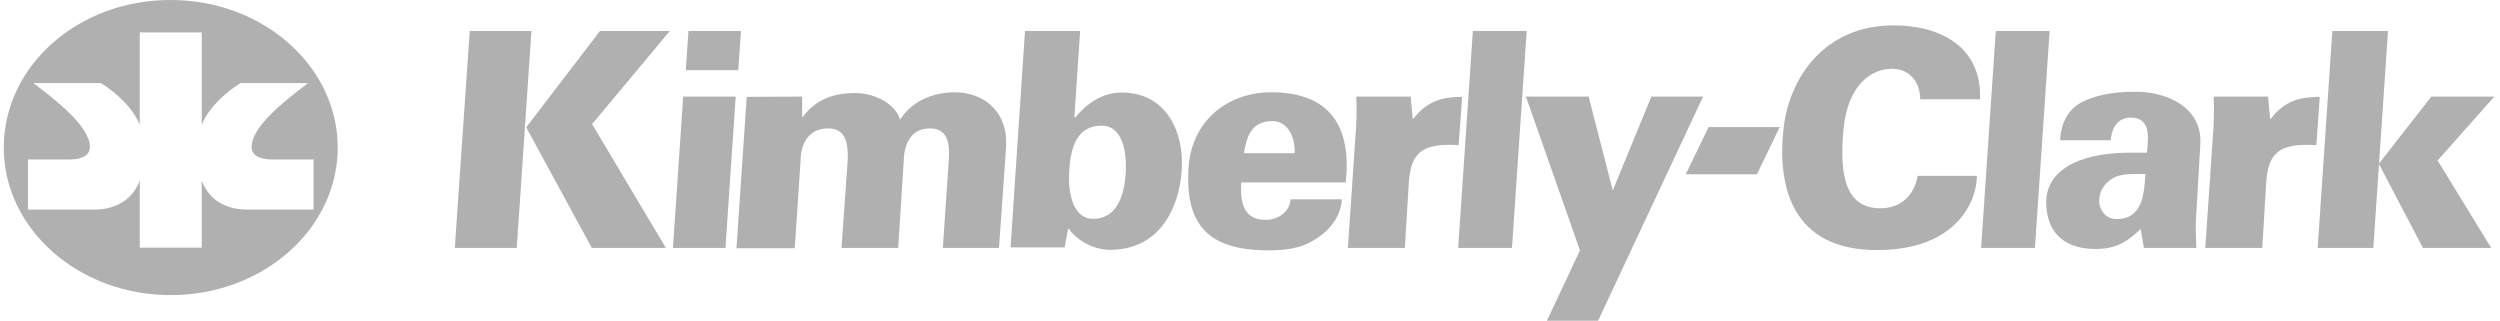 <svg width="265" height="34" viewBox="0 0 265 34" fill="none" xmlns="http://www.w3.org/2000/svg">
<g clip-path="url(#clip0_5_581)">
<path d="M240.635 12.611H240.691C242.194 10.609 243.947 10.266 245.895 10.266L245.533 15.384C245.115 15.356 244.698 15.356 244.308 15.356C240.44 15.356 240.301 17.643 240.162 20.303L239.8 26.279H233.762L234.569 14.383C234.68 12.954 234.708 11.982 234.652 10.237H240.413L240.635 12.611Z" fill="#B0B0B0"/>
<path d="M209.997 26.279L211.555 3.289H217.26L215.702 26.279H209.997Z" fill="#B0B0B0"/>
<path d="M200.758 2.688C205.378 2.688 210.081 4.747 209.886 10.523H203.541C203.541 9.008 202.678 7.292 200.536 7.292C198.393 7.292 195.861 8.95 195.415 13.697C194.97 18.444 195.555 22.076 199.311 22.076C202.567 22.076 203.207 19.188 203.263 18.644H209.552C209.552 21.218 207.493 26.508 198.95 26.508C189.933 26.508 188.347 19.76 189.071 13.497C189.711 8.236 193.356 2.688 200.758 2.688Z" fill="#B0B0B0"/>
<path d="M181.112 13.469H188.653L186.232 18.473H178.691L181.112 13.469Z" fill="#B0B0B0"/>
<path d="M169.397 34H163.97L167.477 26.537L161.744 10.237H168.395L170.955 20.188L175.046 10.237H180.528L169.397 34Z" fill="#B0B0B0"/>
<path d="M85.024 10.237V12.41H85.079C86.805 10.066 89.198 9.865 90.673 9.865C92.787 9.865 94.986 11.066 95.403 12.696C96.6 10.78 98.743 9.837 101.108 9.78C104.503 9.78 106.868 12.01 106.646 15.556L105.894 26.279H99.939L100.579 16.871C100.663 15.356 100.551 13.611 98.576 13.611C95.709 13.611 95.821 16.9 95.793 17.1L95.209 26.279H89.198L89.866 16.871C89.893 15.299 89.699 13.611 87.806 13.611C84.773 13.611 84.857 16.9 84.857 17.1L84.244 26.308H78.067L79.152 10.266L85.024 10.237Z" fill="#B0B0B0"/>
<path d="M72.418 10.237H77.983L76.898 26.279H71.332L72.418 10.237Z" fill="#B0B0B0"/>
<path d="M63.596 3.289L55.777 13.497L62.734 26.279H70.581L62.761 13.154L70.999 3.289H63.596Z" fill="#B0B0B0"/>
<path d="M49.794 3.289H56.333L54.775 26.279H48.208L49.794 3.289Z" fill="#B0B0B0"/>
<path d="M131.579 19.302C131.412 21.504 131.885 23.305 134.111 23.305C135.753 23.305 136.783 22.19 136.783 21.132H142.237C142.126 23.077 140.79 24.592 139.232 25.479C137.812 26.365 136.171 26.537 134.418 26.537C128.073 26.537 125.596 23.82 125.986 17.758C126.32 12.697 130.271 9.694 134.974 9.78C141.235 9.894 143.239 13.669 142.654 19.331H131.579V19.302ZM137.228 16.271C137.284 15.413 137.089 14.555 136.672 13.869C136.254 13.211 135.614 12.782 134.724 12.839C132.664 12.925 132.136 14.441 131.857 16.242H137.228V16.271Z" fill="#B0B0B0"/>
<path d="M108.649 3.289H114.493L113.881 12.439H113.992C115.161 11.009 116.803 9.808 118.918 9.808C123.704 9.808 125.54 14.126 125.262 18.015C125.012 21.961 122.98 26.479 117.665 26.479C115.857 26.479 114.131 25.45 113.324 24.278H113.213L112.851 26.222H107.119L108.649 3.289ZM113.324 18.473C113.241 20.417 113.714 23.191 115.857 23.191C118.556 23.191 119.224 20.417 119.335 18.187C119.418 16.214 119.057 13.297 116.747 13.326C113.797 13.326 113.408 16.357 113.324 18.473Z" fill="#B0B0B0"/>
<path d="M154.565 26.279L156.123 3.289H161.828L160.269 26.279H154.565Z" fill="#B0B0B0"/>
<path d="M149.75 12.611H149.806C151.309 10.609 153.062 10.266 154.982 10.266L154.62 15.384C154.231 15.356 153.813 15.356 153.424 15.356C149.556 15.356 149.417 17.643 149.277 20.303L148.916 26.279H142.877L143.684 14.383C143.795 12.954 143.823 11.982 143.768 10.237H149.528L149.75 12.611Z" fill="#B0B0B0"/>
<path d="M252.156 17.357L257.721 10.237H264.4L258.389 17.014L264.066 26.279H256.831L252.156 17.357Z" fill="#B0B0B0"/>
<path d="M245.672 26.279L247.23 3.289H253.13L251.571 26.279H245.672Z" fill="#B0B0B0"/>
<path d="M226.916 24.306H226.861C225.608 25.507 224.412 26.394 222.13 26.394C218.429 26.394 216.898 24.249 216.898 21.418C216.898 18.244 220.071 16.185 225.72 16.185H227.584C227.668 14.784 228.141 12.468 225.831 12.468C224.161 12.468 223.772 14.098 223.744 14.87H218.373C218.485 12.782 219.375 11.381 221.017 10.666C222.686 9.894 224.718 9.723 226.443 9.723C229.616 9.723 233.484 11.352 233.233 15.299L232.788 22.991C232.732 23.648 232.732 24.363 232.816 26.279H227.25L226.916 24.306ZM224.356 23.22C227.111 23.22 227.278 20.589 227.417 18.444C226.165 18.444 224.996 18.387 224.161 18.787C223.271 19.245 222.603 19.988 222.52 21.104C222.464 22.305 223.243 23.22 224.356 23.22Z" fill="#B0B0B0"/>
<path d="M72.974 3.289H78.54L78.261 7.435H72.696L72.974 3.289Z" fill="#B0B0B0"/>
<path d="M14.815 3.432V13.211C14.063 11.438 12.394 9.865 10.696 8.807H3.545C5.854 10.58 9.527 13.354 9.527 15.585C9.527 16.7 8.22 16.9 7.468 16.9H2.96V22.219H10.028C11.614 22.219 13.896 21.618 14.815 19.13V26.251H21.382V19.13C22.3 21.647 24.582 22.219 26.168 22.219H33.236V16.9H28.728C27.977 16.9 26.669 16.671 26.669 15.585C26.669 13.354 30.342 10.58 32.652 8.807H25.5C23.803 9.865 22.133 11.438 21.382 13.211V3.432H14.815ZM18.098 8.72262e-05C27.866 8.72262e-05 35.797 7.006 35.797 15.642C35.797 24.278 27.866 31.283 18.098 31.283C8.331 31.283 0.4 24.278 0.4 15.642C0.4 6.977 8.303 -0.029 18.098 8.72262e-05Z" fill="#B0B0B0"/>
</g>
<defs>
<clipPath id="clip0_5_581">
<rect width="264" height="34" fill="white" transform="translate(0.4)"/>
</clipPath>
</defs>
</svg>
